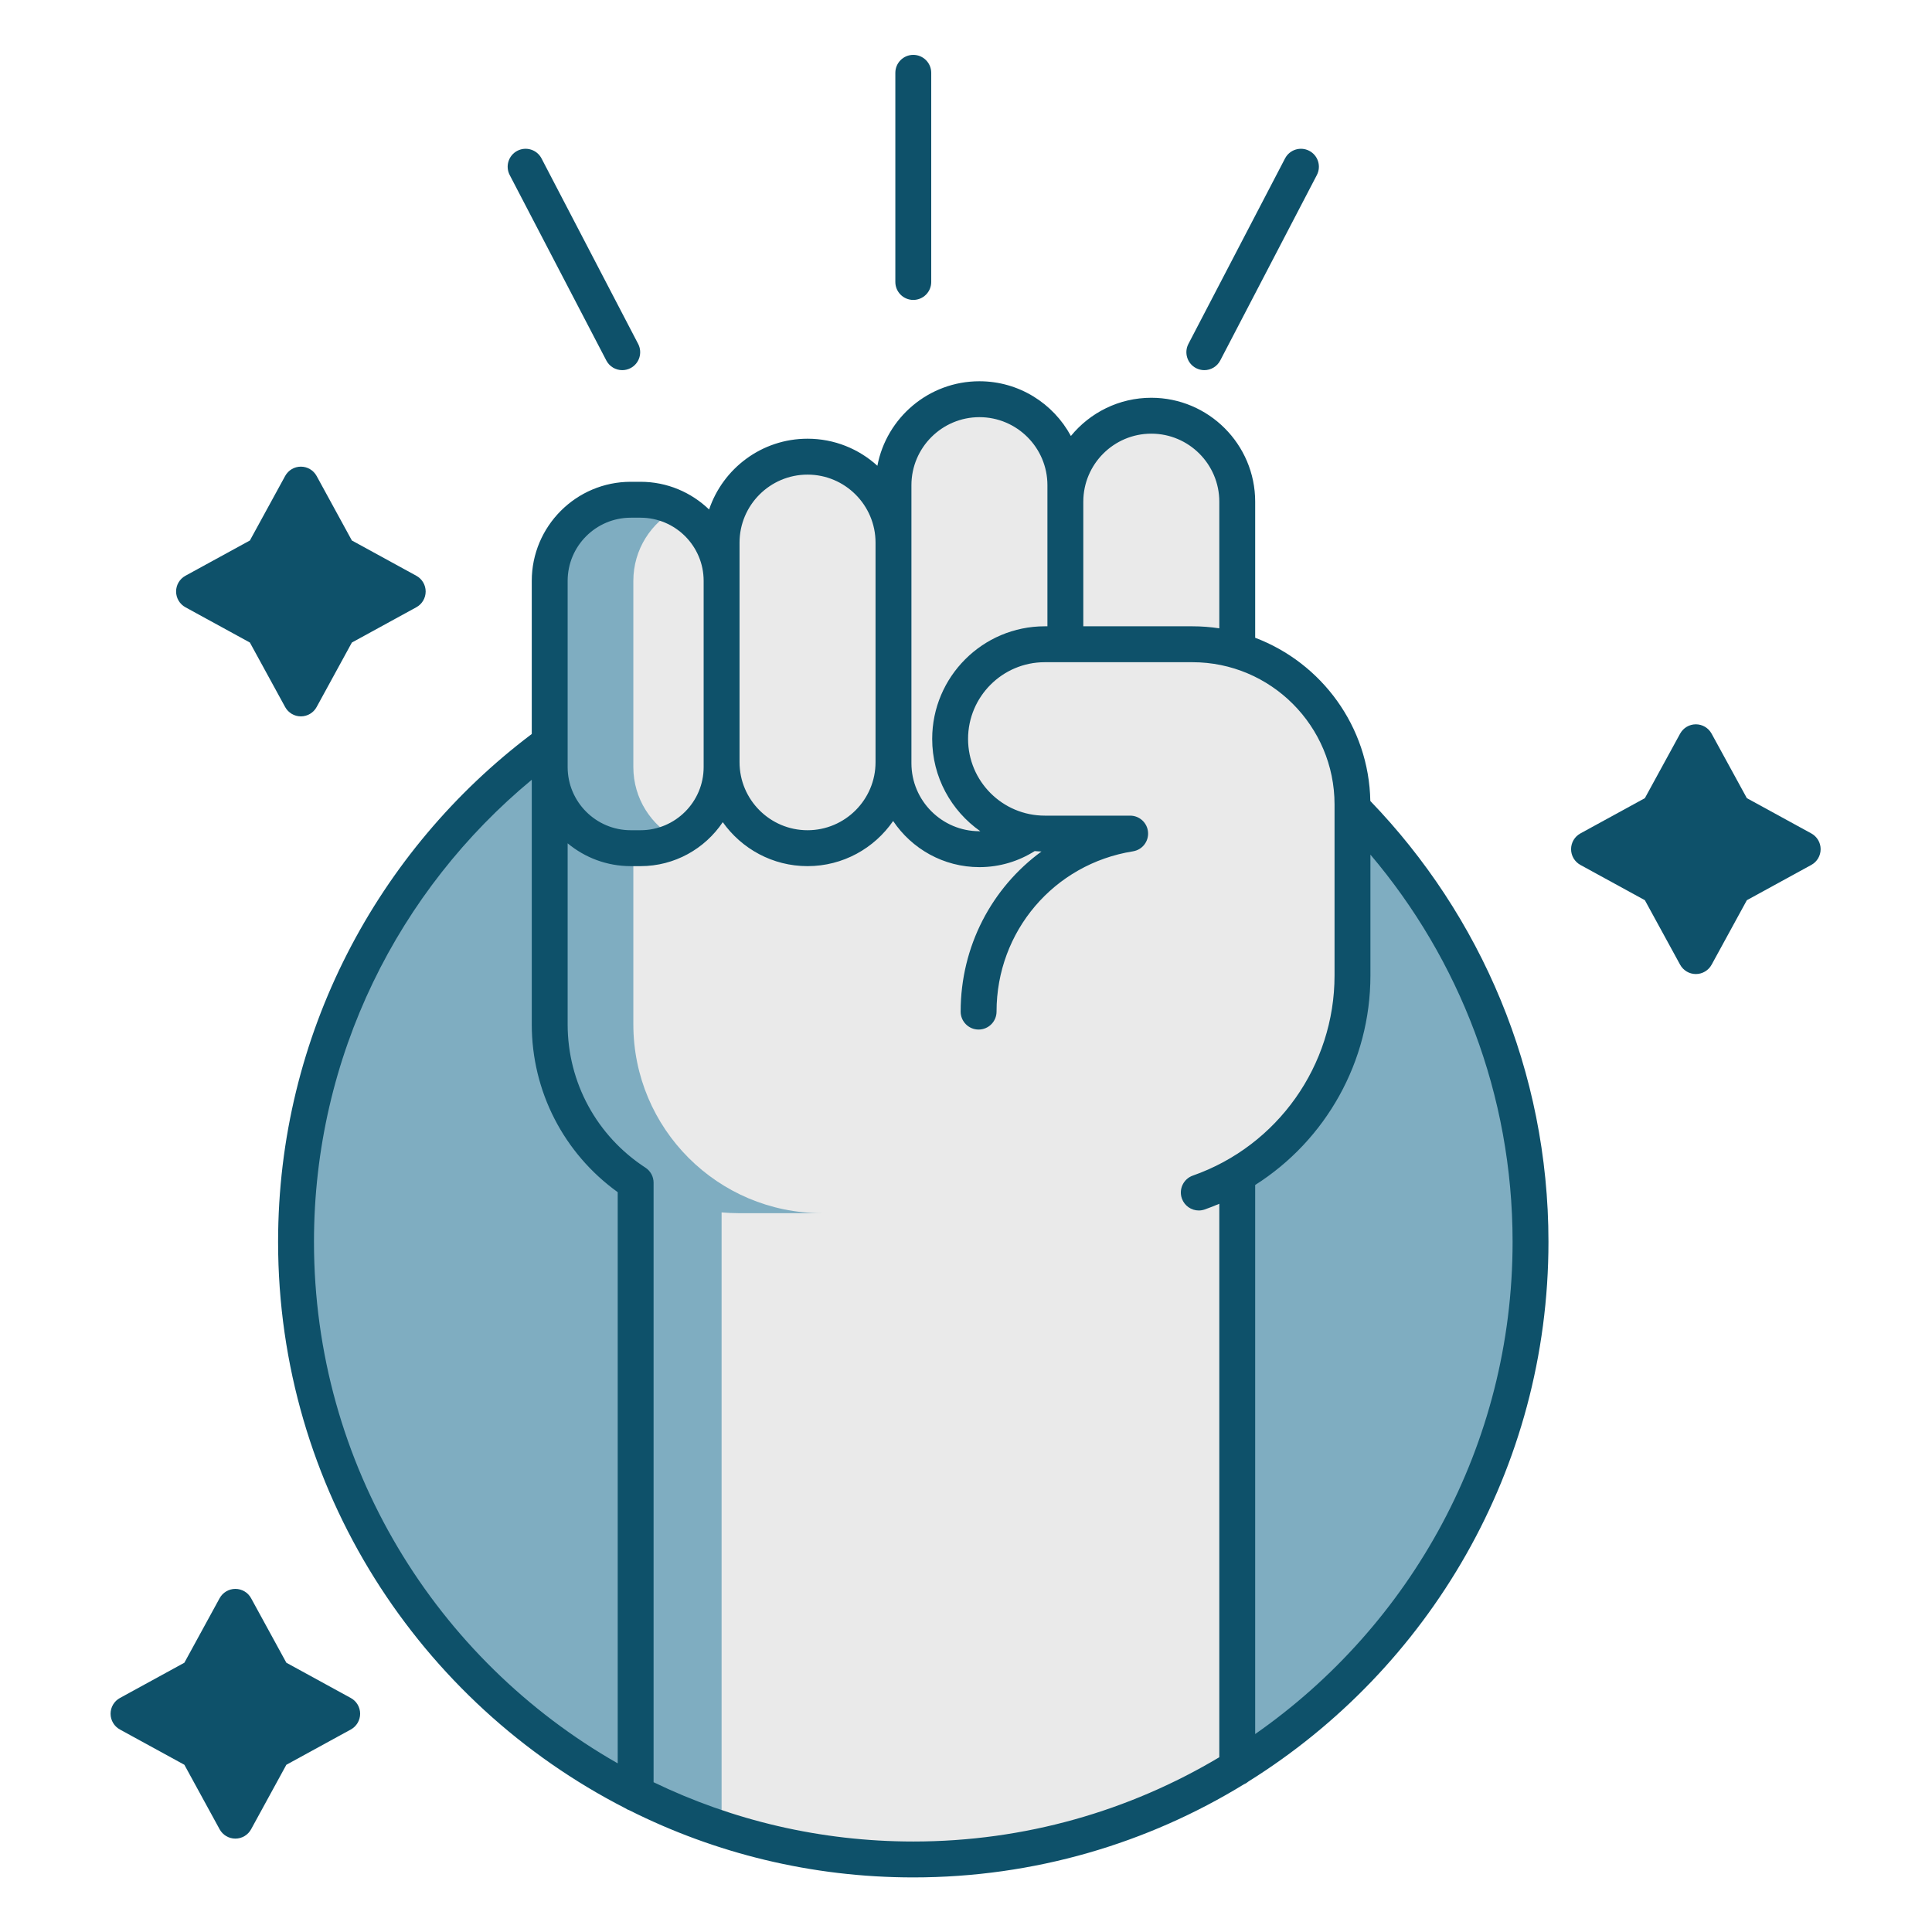 <svg xmlns="http://www.w3.org/2000/svg" xmlns:xlink="http://www.w3.org/1999/xlink" width="1080" zoomAndPan="magnify" viewBox="0 0 810 810" height="1080" preserveAspectRatio="xMidYMid meet" version="1.0"><defs><clipPath id="f621faa838"><path d="M 116 159 L 650 159 L 650 787.184 L 116 787.184 Z M 116 159 " clip-rule="nonzero"/></clipPath><clipPath id="3b6f424411"><path d="M 658 303 L 763.336 303 L 763.336 409 L 658 409 Z M 658 303 " clip-rule="nonzero"/></clipPath><clipPath id="9cbc7979c3"><path d="M 46.336 666 L 151 666 L 151 771 L 46.336 771 Z M 46.336 666 " clip-rule="nonzero"/></clipPath></defs><path fill="#7fadc1" d="M 641.68 520.641 C 641.68 524.879 641.578 529.113 641.371 533.348 C 641.16 537.578 640.852 541.805 640.438 546.023 C 640.02 550.238 639.504 554.445 638.879 558.637 C 638.258 562.828 637.535 567.004 636.711 571.16 C 635.883 575.316 634.957 579.449 633.926 583.559 C 632.898 587.672 631.77 591.754 630.539 595.809 C 629.309 599.863 627.98 603.887 626.555 607.879 C 625.129 611.867 623.605 615.82 621.984 619.734 C 620.363 623.652 618.645 627.523 616.836 631.355 C 615.023 635.184 613.121 638.969 611.125 642.707 C 609.129 646.445 607.043 650.129 604.863 653.766 C 602.688 657.402 600.422 660.98 598.07 664.504 C 595.715 668.027 593.277 671.492 590.754 674.895 C 588.23 678.297 585.629 681.637 582.941 684.914 C 580.254 688.191 577.488 691.398 574.645 694.539 C 571.801 697.68 568.879 700.746 565.887 703.742 C 562.891 706.738 559.824 709.66 556.688 712.508 C 553.547 715.352 550.344 718.121 547.07 720.809 C 543.793 723.496 540.457 726.105 537.055 728.629 C 533.652 731.152 530.191 733.594 526.672 735.945 C 523.148 738.301 519.57 740.566 515.938 742.746 C 512.309 744.926 508.621 747.012 504.887 749.012 C 501.152 751.008 497.371 752.914 493.543 754.727 C 489.715 756.535 485.844 758.254 481.93 759.875 C 478.016 761.496 474.066 763.023 470.078 764.449 C 466.094 765.879 462.07 767.207 458.02 768.438 C 453.965 769.668 449.887 770.797 445.777 771.828 C 441.668 772.855 437.539 773.785 433.383 774.609 C 429.23 775.438 425.059 776.164 420.871 776.785 C 416.68 777.406 412.477 777.926 408.262 778.34 C 404.047 778.754 399.824 779.066 395.598 779.273 C 391.367 779.484 387.133 779.586 382.898 779.586 C 378.664 779.586 374.43 779.484 370.199 779.273 C 365.969 779.066 361.746 778.754 357.531 778.34 C 353.316 777.926 349.117 777.406 344.926 776.785 C 340.738 776.164 336.566 775.438 332.41 774.609 C 328.258 773.785 324.129 772.855 320.02 771.828 C 315.91 770.797 311.832 769.668 307.777 768.438 C 303.723 767.207 299.703 765.879 295.715 764.449 C 291.73 763.023 287.777 761.496 283.867 759.875 C 279.953 758.254 276.082 756.535 272.254 754.727 C 268.426 752.914 264.645 751.008 260.91 749.012 C 257.172 747.012 253.488 744.926 249.855 742.746 C 246.223 740.566 242.648 738.301 239.125 735.945 C 235.605 733.594 232.145 731.152 228.742 728.629 C 225.34 726.105 222 723.496 218.727 720.809 C 215.453 718.121 212.246 715.352 209.109 712.508 C 205.973 709.66 202.906 706.738 199.91 703.742 C 196.914 700.746 193.996 697.68 191.152 694.539 C 188.309 691.398 185.543 688.191 182.855 684.914 C 180.168 681.637 177.562 678.297 175.043 674.895 C 172.52 671.492 170.082 668.027 167.727 664.504 C 165.375 660.98 163.109 657.402 160.934 653.766 C 158.754 650.129 156.668 646.445 154.672 642.707 C 152.676 638.969 150.773 635.184 148.961 631.355 C 147.148 627.523 145.434 623.652 143.812 619.734 C 142.191 615.82 140.668 611.867 139.242 607.879 C 137.816 603.887 136.488 599.863 135.258 595.809 C 134.027 591.754 132.898 587.672 131.871 583.559 C 130.84 579.449 129.914 575.316 129.086 571.16 C 128.262 567.004 127.539 562.828 126.914 558.637 C 126.293 554.445 125.777 550.238 125.359 546.023 C 124.945 541.805 124.633 537.578 124.426 533.348 C 124.219 529.113 124.113 524.879 124.113 520.641 C 124.113 516.402 124.219 512.168 124.426 507.934 C 124.633 503.703 124.945 499.477 125.359 495.262 C 125.777 491.043 126.293 486.84 126.914 482.645 C 127.539 478.453 128.262 474.281 129.086 470.125 C 129.914 465.969 130.84 461.832 131.871 457.723 C 132.898 453.613 134.027 449.527 135.258 445.473 C 136.488 441.418 137.816 437.395 139.242 433.406 C 140.668 429.414 142.191 425.461 143.812 421.547 C 145.434 417.633 147.148 413.758 148.961 409.926 C 150.773 406.098 152.676 402.312 154.672 398.574 C 156.668 394.836 158.754 391.152 160.934 387.516 C 163.109 383.883 165.375 380.301 167.727 376.777 C 170.082 373.254 172.52 369.793 175.043 366.387 C 177.562 362.984 180.168 359.645 182.855 356.367 C 185.543 353.094 188.309 349.883 191.152 346.742 C 193.996 343.605 196.914 340.535 199.91 337.539 C 202.906 334.543 205.973 331.621 209.109 328.773 C 212.246 325.93 215.453 323.16 218.727 320.473 C 222 317.785 225.34 315.18 228.742 312.652 C 232.145 310.129 235.605 307.691 239.125 305.336 C 242.648 302.98 246.223 300.715 249.855 298.535 C 253.488 296.359 257.172 294.27 260.91 292.273 C 264.645 290.273 268.426 288.367 272.254 286.559 C 276.082 284.746 279.953 283.027 283.867 281.406 C 287.777 279.785 291.73 278.262 295.715 276.832 C 299.703 275.406 303.723 274.074 307.777 272.848 C 311.832 271.617 315.91 270.484 320.02 269.457 C 324.129 268.426 328.258 267.496 332.41 266.672 C 336.566 265.844 340.738 265.121 344.926 264.5 C 349.117 263.875 353.316 263.359 357.531 262.941 C 361.746 262.527 365.969 262.215 370.199 262.008 C 374.43 261.801 378.664 261.695 382.898 261.695 C 387.133 261.695 391.367 261.801 395.598 262.008 C 399.824 262.215 404.047 262.527 408.262 262.941 C 412.477 263.359 416.68 263.875 420.871 264.5 C 425.059 265.121 429.23 265.844 433.383 266.672 C 437.539 267.496 441.668 268.426 445.777 269.457 C 449.887 270.484 453.965 271.617 458.02 272.848 C 462.07 274.074 466.094 275.406 470.078 276.832 C 474.066 278.262 478.016 279.785 481.93 281.406 C 485.844 283.027 489.715 284.746 493.543 286.559 C 497.371 288.367 501.152 290.273 504.887 292.273 C 508.621 294.27 512.309 296.359 515.938 298.535 C 519.57 300.715 523.148 302.98 526.672 305.336 C 530.191 307.691 533.652 310.129 537.055 312.652 C 540.457 315.18 543.793 317.785 547.07 320.473 C 550.344 323.16 553.547 325.93 556.688 328.773 C 559.824 331.621 562.891 334.543 565.887 337.539 C 568.879 340.535 571.801 343.605 574.645 346.742 C 577.488 349.883 580.254 353.094 582.941 356.367 C 585.629 359.645 588.23 362.984 590.754 366.387 C 593.277 369.793 595.715 373.254 598.07 376.777 C 600.422 380.301 602.688 383.883 604.863 387.516 C 607.043 391.152 609.129 394.836 611.125 398.574 C 613.121 402.312 615.023 406.098 616.836 409.926 C 618.645 413.758 620.363 417.633 621.984 421.547 C 623.605 425.461 625.129 429.414 626.555 433.406 C 627.98 437.395 629.309 441.418 630.539 445.473 C 631.77 449.527 632.898 453.613 633.926 457.723 C 634.957 461.832 635.883 465.969 636.711 470.125 C 637.535 474.281 638.258 478.453 638.879 482.645 C 639.504 486.84 640.02 491.043 640.438 495.262 C 640.852 499.477 641.16 503.703 641.371 507.934 C 641.578 512.168 641.68 516.402 641.68 520.641 Z M 641.68 520.641 " fill-opacity="1" fill-rule="nonzero"/><path fill="#eaeaea" d="M 382.898 779.586 C 432.715 779.586 479.238 765.488 518.719 741.078 L 518.719 300.207 C 507.855 293.488 496.465 287.551 484.609 282.477 L 281.184 282.477 C 263.129 290.207 246.133 299.938 230.469 311.387 L 230.469 429.484 C 230.469 457.297 244.816 481.742 266.5 495.855 L 266.5 751.961 C 301.492 769.625 341.027 779.586 382.898 779.586 Z M 382.898 779.586 " fill-opacity="1" fill-rule="nonzero"/><path fill="#7fadc1" d="M 230.469 311.387 L 230.469 429.484 C 230.469 457.297 244.816 481.742 266.5 495.855 L 266.5 751.961 C 278.043 757.785 290.078 762.77 302.531 766.836 L 302.531 508.301 C 304.852 508.504 307.191 508.629 309.562 508.629 L 344.629 508.629 C 300.945 508.629 265.535 473.195 265.535 429.484 L 265.535 289.805 C 253.242 296.07 241.527 303.305 230.469 311.387 Z M 230.469 311.387 " fill-opacity="1" fill-rule="nonzero"/><path fill="#eaeaea" d="M 268.539 355.605 L 264.457 355.605 C 245.684 355.605 230.469 340.379 230.469 321.594 L 230.469 243.531 C 230.469 224.746 245.688 209.52 264.457 209.52 L 268.539 209.52 C 287.312 209.52 302.531 224.75 302.531 243.531 L 302.531 321.594 C 302.531 340.379 287.312 355.605 268.539 355.605 Z M 268.539 355.605 " fill-opacity="1" fill-rule="nonzero"/><path fill="#7fadc1" d="M 265.531 321.594 L 265.531 243.531 C 265.531 230.332 273.051 218.898 284.031 213.262 C 279.383 210.875 274.121 209.52 268.539 209.52 L 264.457 209.52 C 245.684 209.52 230.465 224.75 230.465 243.531 L 230.465 321.594 C 230.465 340.379 245.684 355.605 264.457 355.605 L 268.539 355.605 C 274.121 355.605 279.383 354.25 284.031 351.863 C 273.051 346.227 265.531 334.793 265.531 321.594 Z M 265.531 321.594 " fill-opacity="1" fill-rule="nonzero"/><path fill="#eaeaea" d="M 338.562 355.605 C 318.66 355.605 302.531 339.465 302.531 319.551 L 302.531 227.508 C 302.531 207.598 318.66 191.453 338.562 191.453 C 358.461 191.453 374.594 207.598 374.594 227.508 L 374.594 319.551 C 374.594 339.465 358.461 355.605 338.562 355.605 Z M 338.562 355.605 " fill-opacity="1" fill-rule="nonzero"/><path fill="#eaeaea" d="M 410.625 356.023 C 390.727 356.023 374.594 339.879 374.594 319.969 L 374.594 203.422 C 374.594 183.512 390.727 167.367 410.625 167.367 C 430.527 167.367 446.656 183.512 446.656 203.422 L 446.656 319.969 C 446.656 339.879 430.523 356.023 410.625 356.023 Z M 410.625 356.023 " fill-opacity="1" fill-rule="nonzero"/><path fill="#eaeaea" d="M 482.688 362.941 C 462.789 362.941 446.656 346.801 446.656 326.887 L 446.656 210.344 C 446.656 190.43 462.789 174.289 482.688 174.289 C 502.59 174.289 518.719 190.43 518.719 210.344 L 518.719 326.887 C 518.719 346.801 502.59 362.941 482.688 362.941 Z M 482.688 362.941 " fill-opacity="1" fill-rule="nonzero"/><path fill="#eaeaea" d="M 499.922 270.105 L 438.012 270.105 C 416.105 270.105 398.344 287.875 398.344 309.797 C 398.344 331.719 416.105 349.488 438.012 349.488 L 473.824 349.488 C 437.809 355.242 410.281 386.457 410.281 424.117 L 410.281 505.379 L 470.703 505.379 C 523.906 505.379 567.031 462.223 567.031 408.988 L 567.031 337.258 C 567.031 300.172 536.984 270.105 499.922 270.105 Z M 499.922 270.105 " fill-opacity="1" fill-rule="nonzero"/><path fill="#0e516a" d="M 710.996 311.199 L 726.832 340.176 L 755.789 356.023 L 726.832 371.867 L 710.996 400.844 L 695.16 371.867 L 666.203 356.023 L 695.16 340.176 Z M 710.996 311.199 " fill-opacity="1" fill-rule="nonzero"/><path fill="#0e516a" d="M 98.676 673.676 L 114.512 702.648 L 143.469 718.496 L 114.512 734.344 L 98.676 763.316 L 82.84 734.344 L 53.883 718.496 L 82.84 702.648 Z M 98.676 673.676 " fill-opacity="1" fill-rule="nonzero"/><path fill="#0e516a" d="M 126.145 203.172 L 141.984 232.148 L 170.938 247.992 L 141.984 263.84 L 126.145 292.816 L 110.309 263.84 L 81.352 247.992 L 110.309 232.148 Z M 126.145 203.172 " fill-opacity="1" fill-rule="nonzero"/><g clip-path="url(#f621faa838)"><path fill="#0e516a" d="M 526.242 267.391 L 526.242 210.344 C 526.242 186.312 506.703 166.766 482.688 166.766 C 469.113 166.766 456.969 173.016 448.977 182.789 C 441.613 169.141 427.184 159.844 410.625 159.844 C 389.395 159.844 371.672 175.129 367.848 195.277 C 360.105 188.23 349.828 183.93 338.562 183.93 C 319.402 183.93 303.105 196.379 297.293 213.613 C 289.824 206.426 279.691 201.992 268.539 201.992 L 264.457 201.992 C 241.566 201.992 222.945 220.629 222.945 243.535 L 222.945 307.727 C 158.398 356.398 116.59 433.727 116.59 520.645 C 116.59 624.137 175.863 714.035 262.223 758.148 C 262.766 758.523 263.363 758.805 263.996 759.031 C 299.809 776.988 340.191 787.113 382.898 787.113 C 433.68 787.113 481.184 772.809 521.609 748.023 C 522.309 747.734 522.934 747.316 523.504 746.84 C 598.914 699.734 649.199 615.961 649.199 520.641 C 649.199 448.93 620.727 383.762 574.516 335.82 C 573.922 304.535 554.016 277.898 526.242 267.391 Z M 482.688 181.816 C 498.406 181.816 511.199 194.613 511.199 210.344 L 511.199 263.43 C 507.52 262.871 503.754 262.578 499.922 262.578 L 454.18 262.578 L 454.18 210.344 C 454.18 194.613 466.969 181.816 482.688 181.816 Z M 382.117 203.426 C 382.117 187.695 394.906 174.898 410.625 174.898 C 426.348 174.898 439.137 187.695 439.137 203.426 L 439.137 262.578 L 438.012 262.578 C 411.992 262.578 390.824 283.762 390.824 309.797 C 390.824 325.781 398.801 339.938 410.984 348.484 C 410.863 348.488 410.746 348.496 410.629 348.496 C 394.906 348.496 382.117 335.699 382.117 319.969 Z M 310.055 227.512 C 310.055 211.781 322.844 198.984 338.562 198.984 C 354.285 198.984 367.074 211.781 367.074 227.512 L 367.074 319.551 C 367.074 335.281 354.285 348.078 338.562 348.078 C 322.844 348.078 310.055 335.281 310.055 319.551 Z M 237.988 243.531 C 237.988 228.926 249.863 217.047 264.461 217.047 L 268.539 217.047 C 283.137 217.047 295.008 228.926 295.008 243.531 L 295.008 321.594 C 295.008 336.195 283.137 348.078 268.539 348.078 L 264.461 348.078 C 249.863 348.078 237.988 336.195 237.988 321.594 Z M 131.637 520.641 C 131.637 442.77 167.215 373.066 222.945 326.918 L 222.945 429.484 C 222.945 457.527 236.34 483.52 258.977 499.824 L 258.977 739.289 C 182.992 696 131.637 614.215 131.637 520.641 Z M 274.02 747.207 L 274.02 495.855 C 274.02 493.309 272.734 490.934 270.602 489.547 C 250.18 476.254 237.988 453.801 237.988 429.484 L 237.988 353.566 C 245.18 359.539 254.406 363.133 264.461 363.133 L 268.539 363.133 C 282.891 363.133 295.562 355.805 303.023 344.695 C 310.918 355.836 323.902 363.133 338.562 363.133 C 353.438 363.133 366.59 355.629 374.449 344.207 C 382.277 355.863 395.566 363.551 410.625 363.551 C 419.145 363.551 427.086 361.074 433.801 356.82 C 434.738 356.906 435.684 356.969 436.637 356.996 C 415.867 372.176 402.758 396.684 402.758 424.117 C 402.758 428.277 406.129 431.645 410.281 431.645 C 414.434 431.645 417.805 428.277 417.805 424.117 C 417.805 390.477 441.863 362.215 475.012 356.922 C 478.887 356.301 481.633 352.809 481.324 348.895 C 481.016 344.98 477.75 341.961 473.824 341.961 L 438.012 341.961 C 420.289 341.961 405.867 327.535 405.867 309.797 C 405.867 292.062 420.289 277.633 438.012 277.633 L 499.922 277.633 C 532.777 277.633 559.512 304.383 559.512 337.258 L 559.512 408.992 C 559.512 446.691 535.637 480.398 500.105 492.871 C 496.188 494.246 494.121 498.543 495.5 502.465 C 496.586 505.562 499.492 507.5 502.598 507.5 C 503.422 507.5 504.262 507.363 505.086 507.074 C 507.164 506.348 509.191 505.539 511.199 504.688 L 511.199 736.73 C 473.621 759.156 429.742 772.062 382.898 772.062 C 343.918 772.059 306.977 763.129 274.02 747.207 Z M 526.242 727.008 L 526.242 496.809 C 555.832 478.039 574.555 445.086 574.555 408.992 L 574.555 358.297 C 611.703 402.129 634.16 458.801 634.16 520.641 C 634.16 605.996 591.418 681.539 526.242 727.008 Z M 526.242 727.008 " fill-opacity="1" fill-rule="nonzero"/></g><path fill="#0e516a" d="M 382.898 125.746 C 387.051 125.746 390.422 122.379 390.422 118.219 L 390.422 30.531 C 390.422 26.375 387.051 23.004 382.898 23.004 C 378.746 23.004 375.375 26.375 375.375 30.531 L 375.375 118.219 C 375.375 122.379 378.746 125.746 382.898 125.746 Z M 382.898 125.746 " fill-opacity="1" fill-rule="nonzero"/><path fill="#0e516a" d="M 501.441 154.336 C 502.551 154.914 503.742 155.188 504.91 155.188 C 507.625 155.188 510.246 153.715 511.59 151.141 L 552.098 73.383 C 554.02 69.695 552.59 65.148 548.906 63.23 C 545.223 61.309 540.68 62.738 538.758 66.422 L 498.25 144.18 C 496.328 147.867 497.758 152.414 501.441 154.336 Z M 501.441 154.336 " fill-opacity="1" fill-rule="nonzero"/><path fill="#0e516a" d="M 254.207 151.141 C 255.547 153.715 258.168 155.188 260.883 155.188 C 262.055 155.188 263.242 154.914 264.355 154.336 C 268.035 152.414 269.469 147.867 267.547 144.18 L 227.035 66.422 C 225.117 62.738 220.574 61.309 216.887 63.23 C 213.207 65.148 211.773 69.695 213.695 73.383 Z M 254.207 151.141 " fill-opacity="1" fill-rule="nonzero"/><g clip-path="url(#3b6f424411)"><path fill="#0e516a" d="M 759.398 349.418 L 732.375 334.629 L 717.594 307.59 C 716.277 305.176 713.746 303.672 710.996 303.672 C 708.246 303.672 705.715 305.176 704.395 307.59 L 689.617 334.633 L 662.594 349.418 C 660.18 350.738 658.68 353.27 658.68 356.023 C 658.68 358.773 660.18 361.305 662.594 362.625 L 689.617 377.414 L 704.398 404.457 C 705.715 406.871 708.246 408.371 710.996 408.371 C 713.746 408.371 716.277 406.871 717.598 404.457 L 732.375 377.414 L 759.398 362.625 C 761.812 361.305 763.312 358.773 763.312 356.023 C 763.312 353.27 761.809 350.738 759.398 349.418 Z M 723.223 365.266 C 721.961 365.957 720.922 366.992 720.234 368.258 L 710.996 385.156 L 701.758 368.258 C 701.066 366.992 700.031 365.957 698.77 365.266 L 681.879 356.02 L 698.77 346.777 C 700.031 346.086 701.07 345.051 701.762 343.785 L 710.996 326.883 L 720.234 343.785 C 720.926 345.051 721.961 346.086 723.227 346.777 L 740.113 356.02 Z M 723.223 365.266 " fill-opacity="1" fill-rule="nonzero"/></g><g clip-path="url(#9cbc7979c3)"><path fill="#0e516a" d="M 147.078 711.895 L 120.055 697.105 L 105.273 670.062 C 103.957 667.648 101.426 666.148 98.676 666.148 C 95.926 666.148 93.395 667.648 92.074 670.062 L 77.297 697.105 L 50.273 711.895 C 47.859 713.211 46.359 715.746 46.359 718.496 C 46.359 721.25 47.859 723.781 50.273 725.102 L 77.297 739.891 L 92.074 766.93 C 93.395 769.344 95.926 770.844 98.676 770.844 C 101.426 770.844 103.957 769.344 105.273 766.93 L 120.055 739.891 L 147.078 725.102 C 149.488 723.781 150.988 721.25 150.988 718.496 C 150.992 715.746 149.492 713.211 147.078 711.895 Z M 110.902 727.738 C 109.641 728.43 108.602 729.465 107.914 730.73 L 98.676 747.633 L 89.438 730.73 C 88.746 729.465 87.711 728.43 86.449 727.738 L 69.559 718.496 L 86.449 709.25 C 87.711 708.559 88.746 707.523 89.438 706.258 L 98.672 689.359 L 107.91 706.258 C 108.602 707.523 109.637 708.559 110.898 709.25 L 127.789 718.496 Z M 110.902 727.738 " fill-opacity="1" fill-rule="nonzero"/></g><path fill="#0e516a" d="M 77.746 254.598 L 104.766 269.387 L 119.547 296.426 C 120.867 298.84 123.395 300.344 126.145 300.344 C 128.895 300.344 131.426 298.84 132.746 296.426 L 147.523 269.387 L 174.547 254.598 C 176.961 253.277 178.461 250.746 178.461 247.992 C 178.461 245.242 176.961 242.711 174.547 241.391 L 147.523 226.602 L 132.746 199.562 C 131.426 197.145 128.895 195.645 126.145 195.645 C 123.395 195.645 120.867 197.145 119.547 199.562 L 104.766 226.602 L 77.742 241.391 C 75.328 242.711 73.828 245.242 73.828 247.992 C 73.832 250.746 75.332 253.277 77.746 254.598 Z M 113.918 238.75 C 115.18 238.059 116.219 237.02 116.91 235.758 L 126.145 218.859 L 135.383 235.758 C 136.074 237.02 137.109 238.059 138.371 238.75 L 155.262 247.992 L 138.371 257.238 C 137.109 257.93 136.07 258.965 135.383 260.227 L 126.145 277.129 L 116.906 260.227 C 116.215 258.965 115.18 257.93 113.918 257.238 L 97.027 247.992 Z M 113.918 238.75 " fill-opacity="1" fill-rule="nonzero"/></svg>